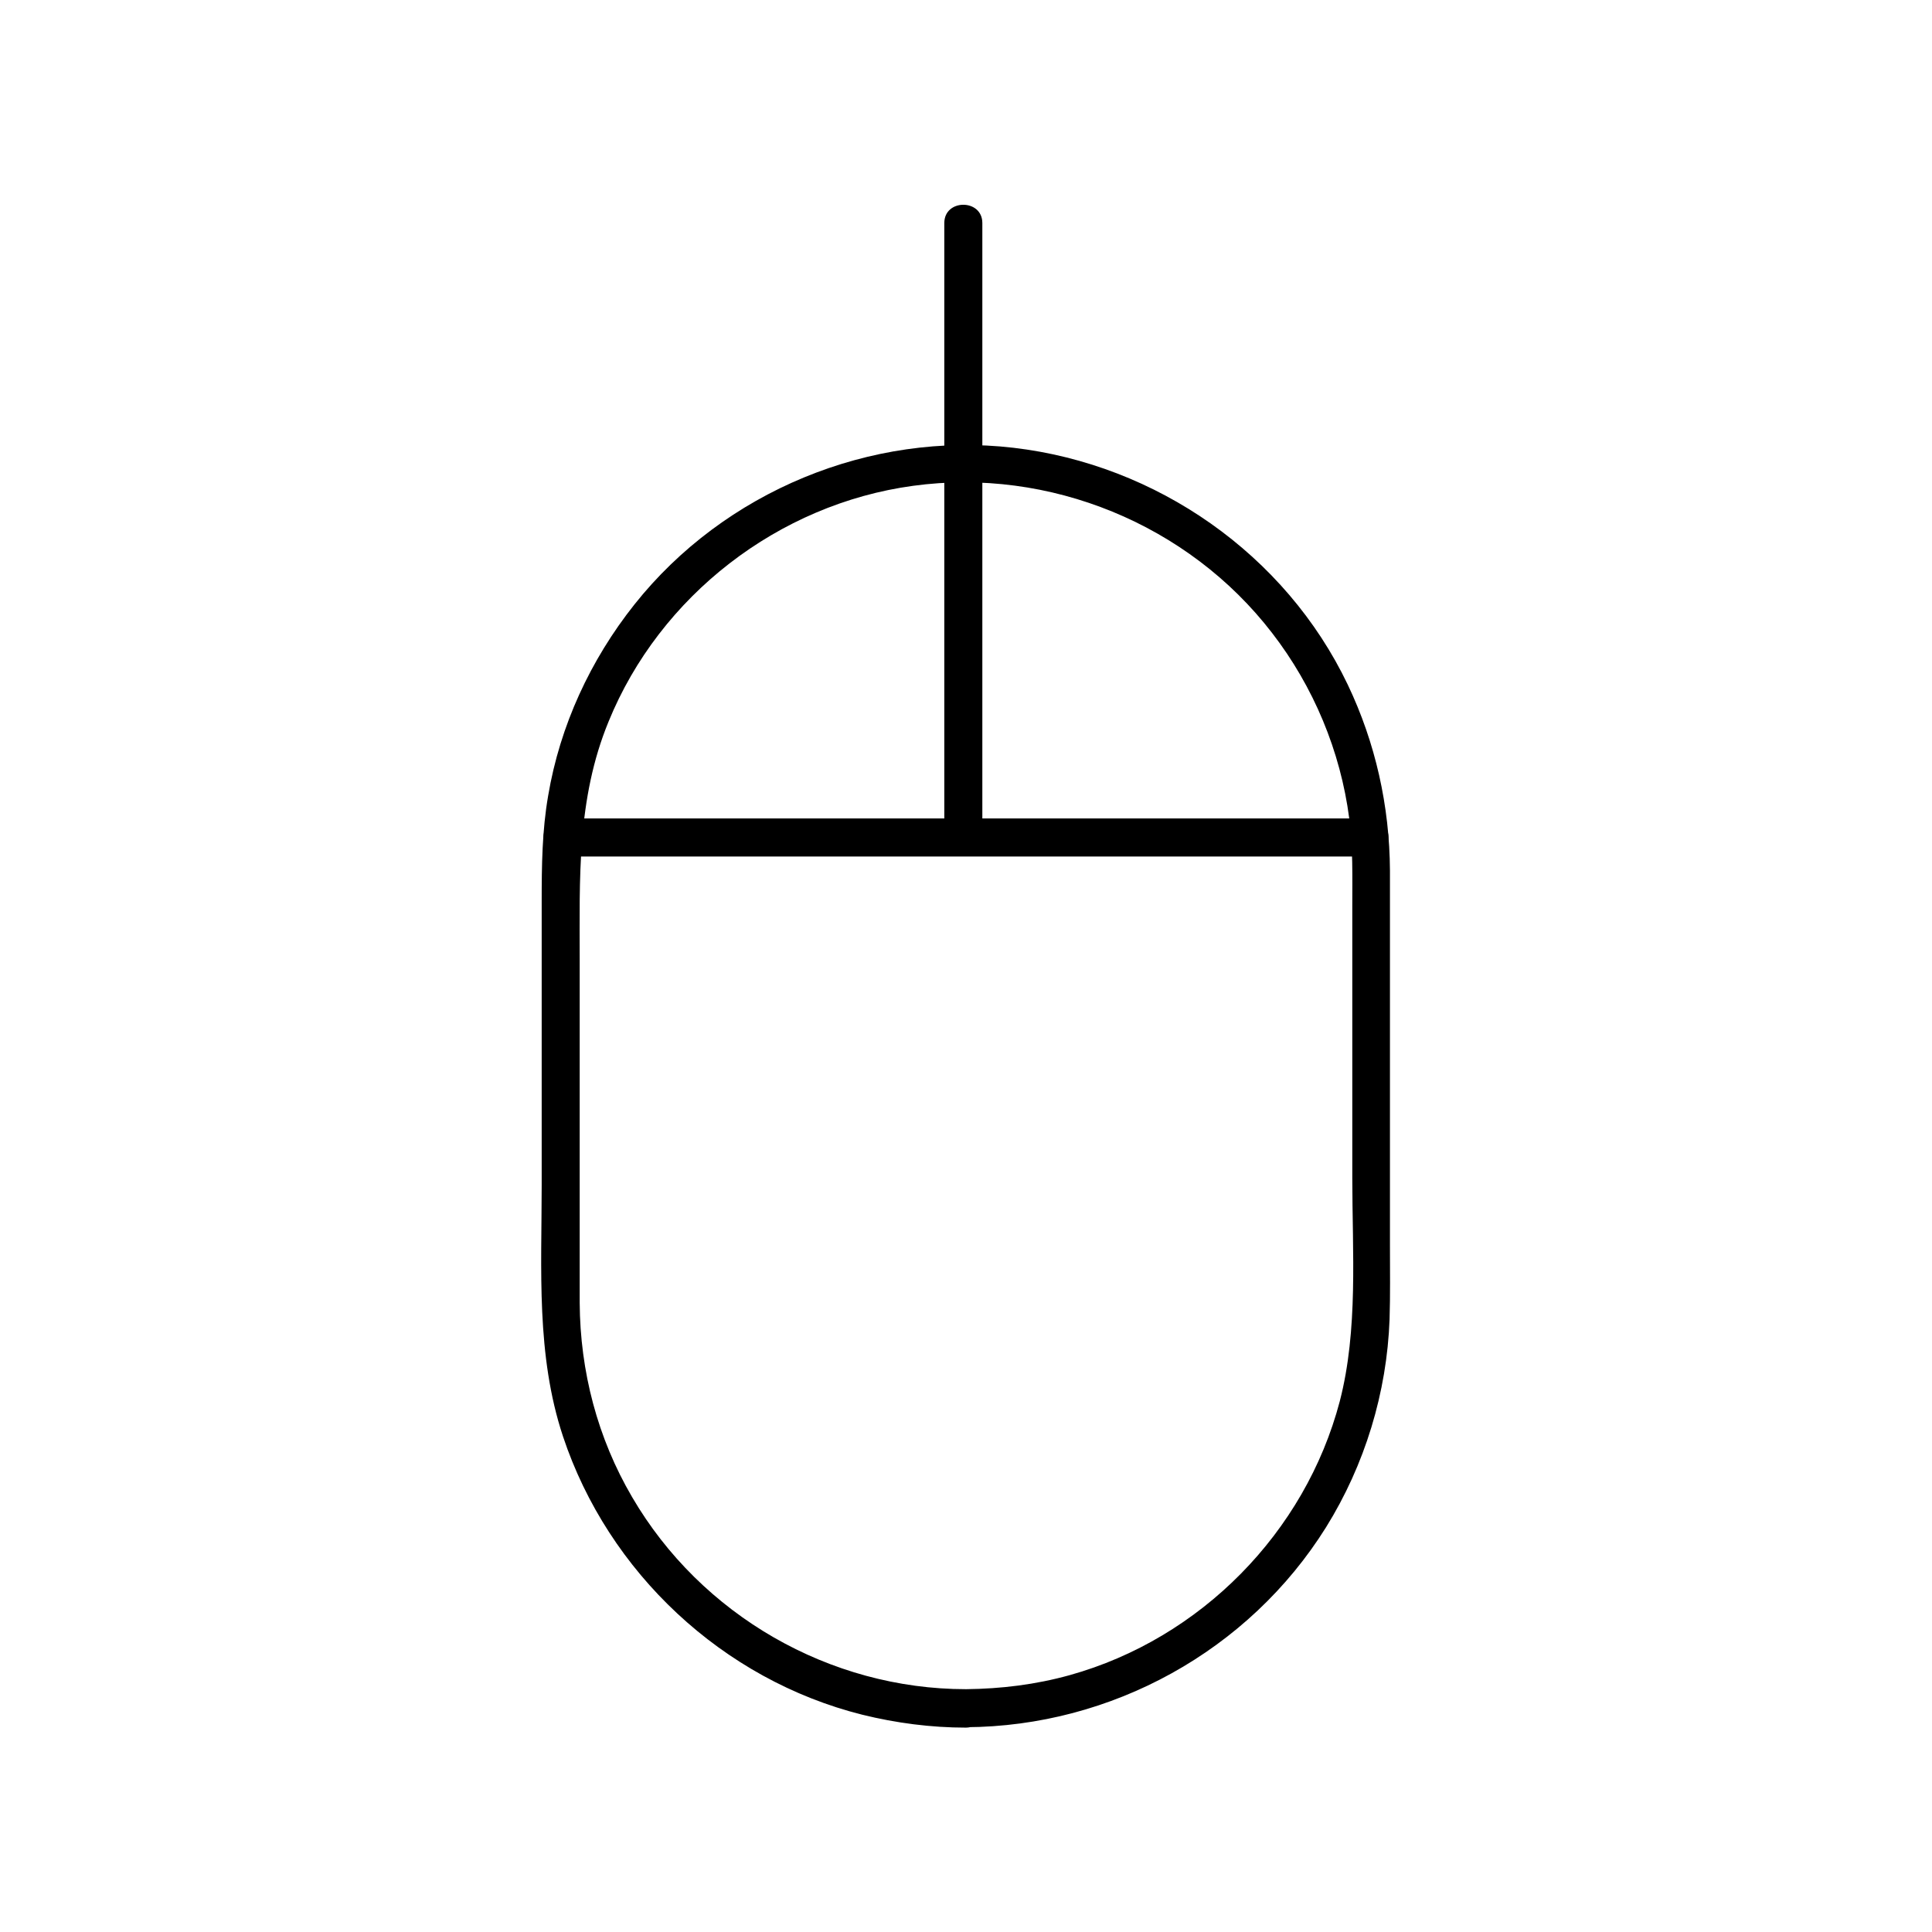 <?xml version="1.0" encoding="UTF-8"?>
<!-- Uploaded to: SVG Repo, www.svgrepo.com, Generator: SVG Repo Mixer Tools -->
<svg fill="#000000" width="800px" height="800px" version="1.1" viewBox="144 144 512 512" xmlns="http://www.w3.org/2000/svg">
 <g>
  <path d="m400 591.65c-36.172 0-70.23-19.648-88.469-50.883-9.168-15.617-13.805-33.352-13.906-51.488v-16.523-74.262c0-21.664-0.805-42.723 7.656-63.277 13.602-33.352 45.039-57.637 80.711-62.473 36.074-4.938 72.953 10.176 95.121 38.996 10.984 14.207 18.137 31.336 20.453 49.172 1.008 7.656 0.805 15.418 0.805 23.176v72.043c0 19.547 1.613 40.203-3.324 59.246-9.168 34.762-36.879 62.875-71.539 72.547-9.07 2.516-18.137 3.625-27.508 3.727-6.449 0-6.449 10.078 0 10.078 38.594-0.203 74.969-20.254 95.422-53 10.277-16.523 16.121-35.668 16.828-55.117 0.203-6.449 0.102-12.898 0.102-19.348v-78.09-21.461c-0.102-17.129-3.828-33.855-11.184-49.273-16.523-34.562-50.684-58.34-88.57-62.773-37.988-4.434-76.68 11.586-100.46 41.516-11.688 14.711-19.75 32.145-22.871 50.684-1.613 9.27-1.715 18.539-1.715 27.91v75.27c0 22.371-1.512 45.039 5.644 66.605 11.992 36.074 42.32 64.488 79.301 73.758 8.969 2.215 18.238 3.426 27.508 3.426 6.543-0.109 6.543-10.184-0.004-10.184z"/>
  <path d="m292.89 370.98h72.449 115.37 26.398c6.449 0 6.449-10.078 0-10.078h-72.449-115.37-26.398c-6.445 0-6.445 10.078 0 10.078z"/>
  <path d="m404.33 365.23v-142.18-19.949c0-6.449-10.078-6.449-10.078 0v142.18 19.949c0 6.449 10.078 6.449 10.078 0z"/>
 </g>
</svg>